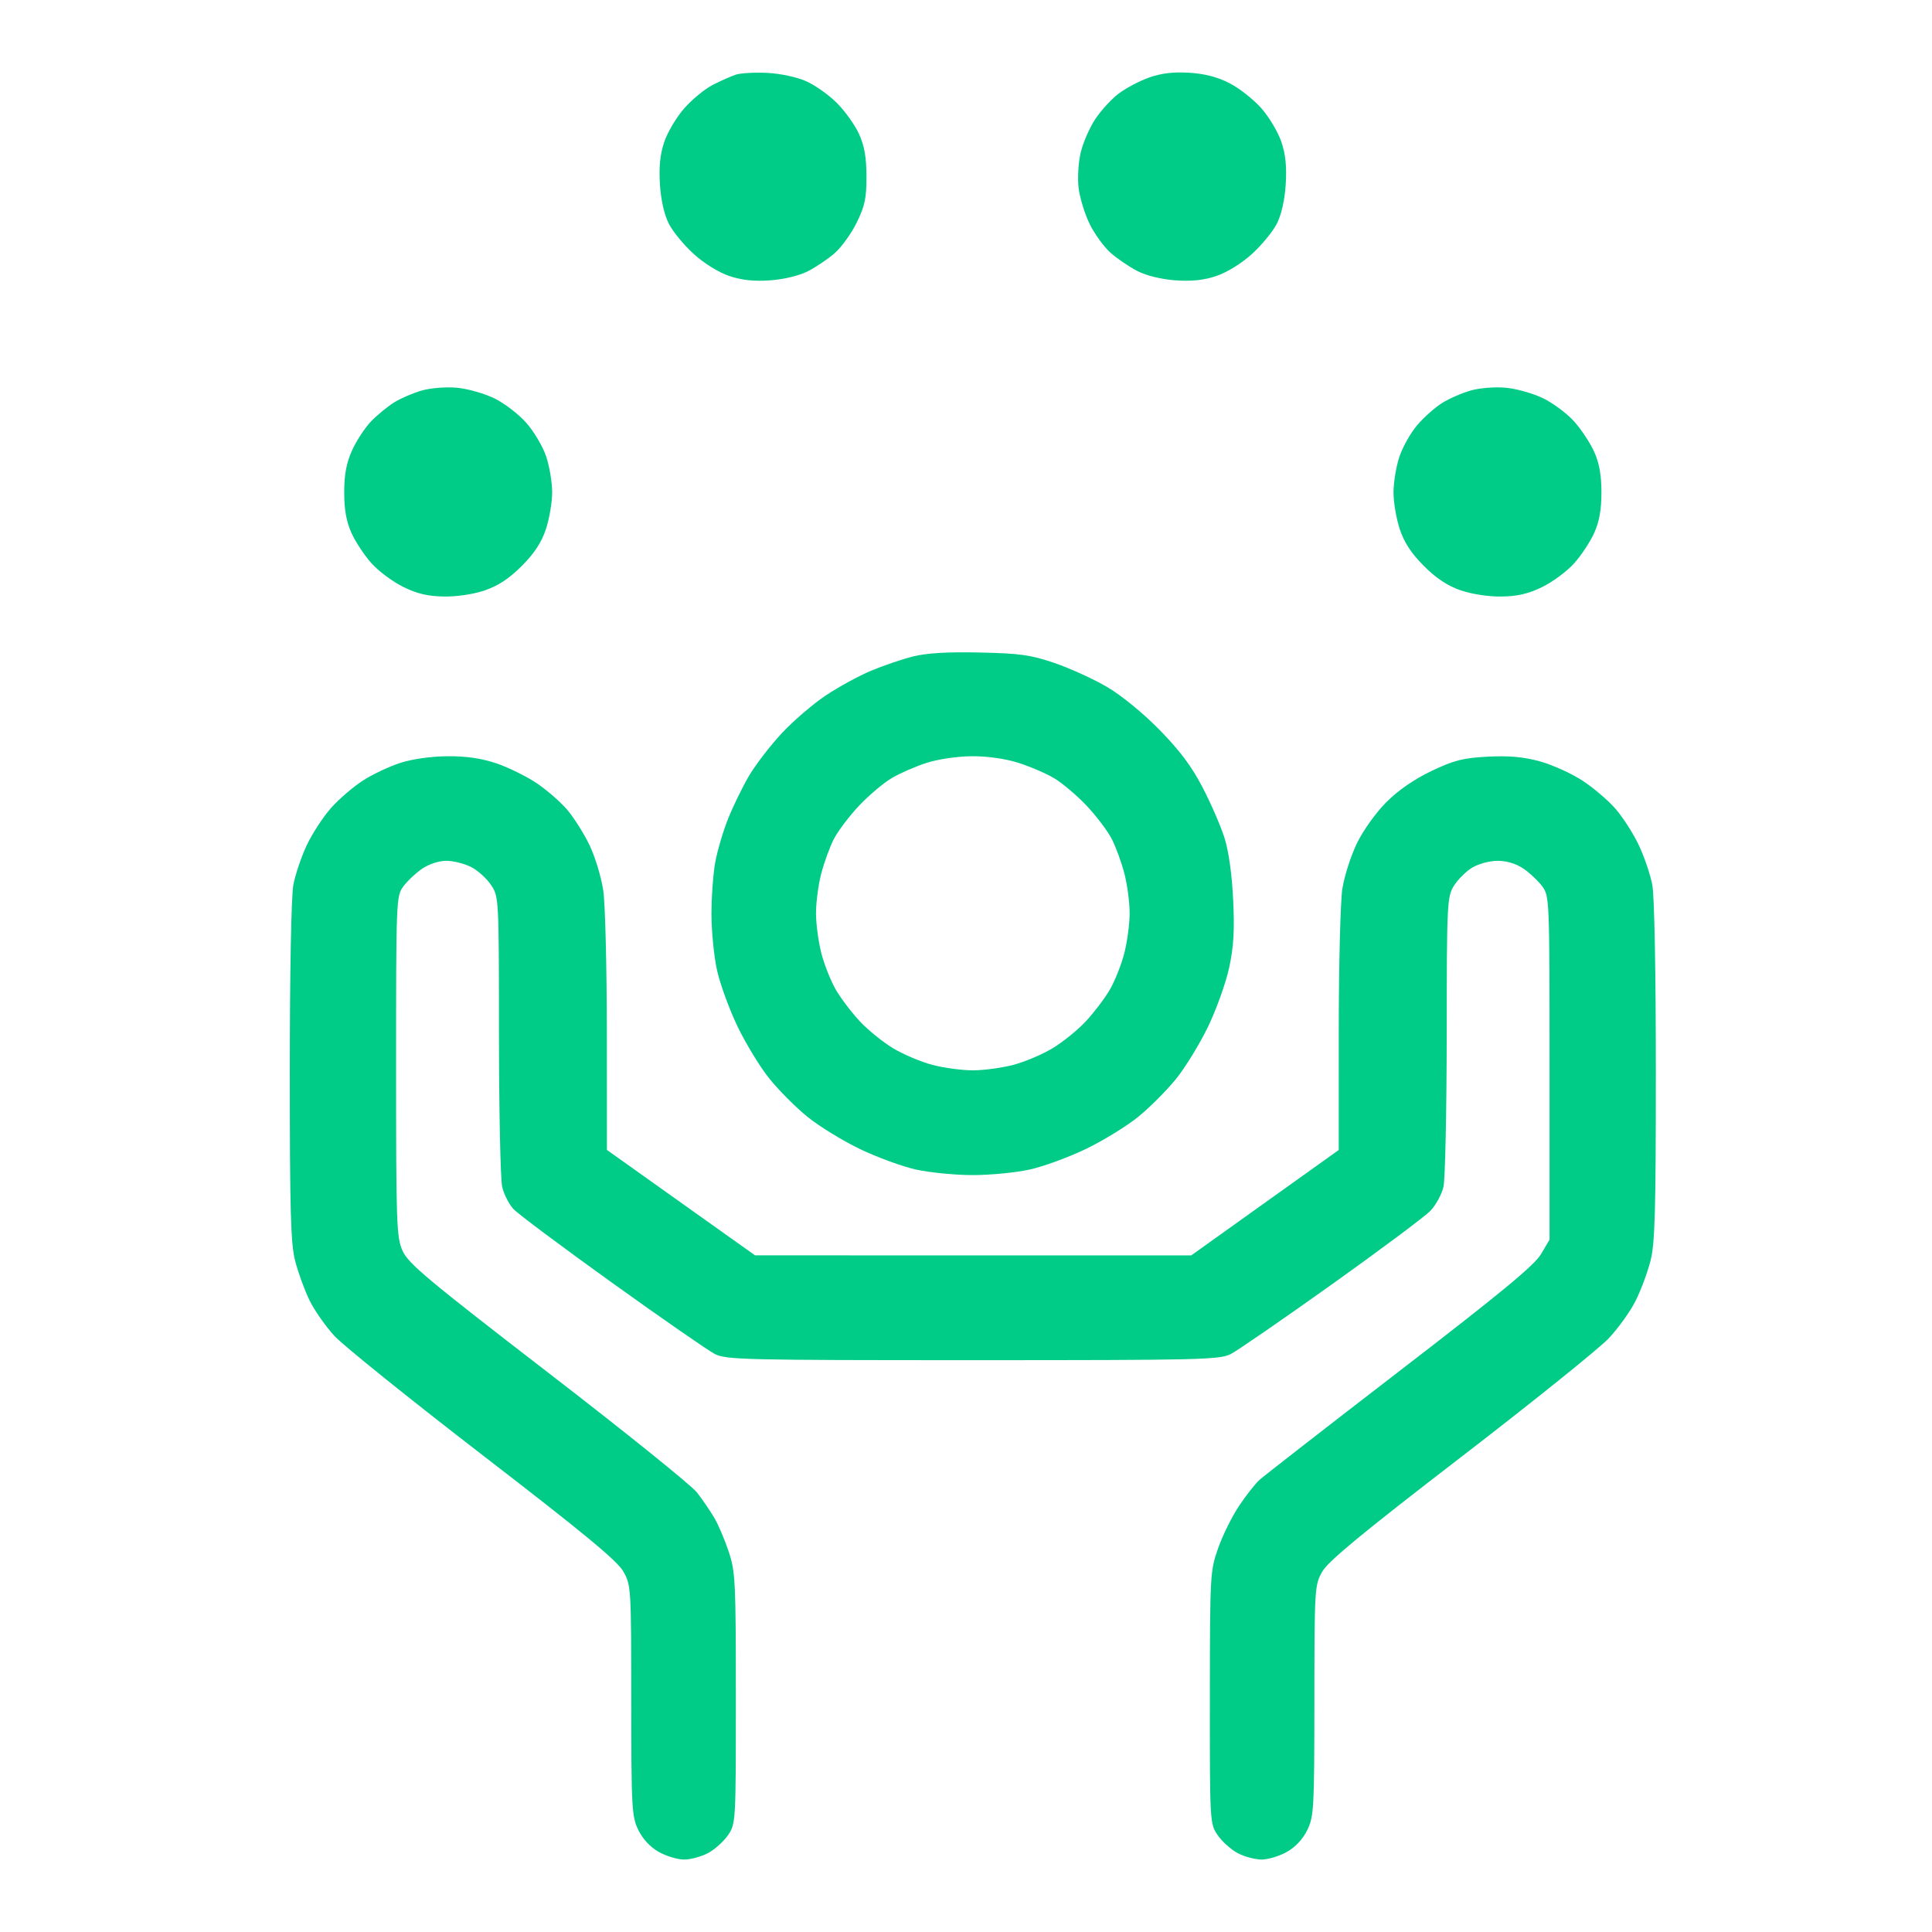 <svg width="80" height="80" viewBox="0 0 80 80" fill="none" xmlns="http://www.w3.org/2000/svg">
<path d="M29.514 3.515C29.841 3.347 30.272 3.156 30.47 3.091C30.669 3.025 31.254 2.993 31.771 3.018C32.31 3.045 32.997 3.192 33.38 3.362C33.748 3.525 34.322 3.931 34.655 4.266C34.989 4.6 35.4 5.176 35.569 5.545C35.793 6.038 35.876 6.508 35.879 7.302C35.881 8.2 35.812 8.528 35.479 9.208C35.258 9.66 34.85 10.229 34.573 10.473C34.296 10.716 33.796 11.056 33.461 11.227C33.094 11.415 32.47 11.566 31.897 11.608C31.227 11.656 30.722 11.603 30.205 11.431C29.773 11.287 29.166 10.914 28.736 10.526C28.333 10.162 27.866 9.598 27.699 9.271C27.507 8.896 27.37 8.296 27.327 7.646C27.28 6.916 27.331 6.404 27.502 5.886C27.635 5.485 28.008 4.855 28.331 4.488C28.654 4.12 29.186 3.682 29.514 3.515Z" fill="#00CC88"/>
<path d="M46.311 3.884C46.605 3.658 47.171 3.358 47.569 3.215C48.073 3.034 48.575 2.972 49.229 3.011C49.869 3.048 50.402 3.185 50.907 3.442C51.313 3.649 51.91 4.119 52.233 4.487C52.557 4.855 52.93 5.485 53.063 5.886C53.235 6.404 53.286 6.916 53.238 7.646C53.196 8.296 53.059 8.896 52.867 9.271C52.699 9.598 52.233 10.162 51.83 10.526C51.399 10.914 50.793 11.287 50.36 11.431C49.844 11.603 49.338 11.656 48.669 11.608C48.095 11.566 47.471 11.415 47.105 11.227C46.77 11.056 46.269 10.716 45.992 10.473C45.716 10.229 45.322 9.689 45.119 9.272C44.916 8.855 44.71 8.183 44.662 7.779C44.614 7.371 44.653 6.719 44.751 6.311C44.848 5.907 45.118 5.288 45.351 4.935C45.584 4.582 46.016 4.109 46.311 3.884Z" fill="#00CC88"/>
<path d="M16.322 16.662C16.596 16.492 17.115 16.269 17.476 16.167C17.846 16.063 18.479 16.014 18.926 16.056C19.363 16.096 20.059 16.294 20.472 16.496C20.886 16.697 21.483 17.156 21.799 17.516C22.115 17.876 22.484 18.503 22.619 18.909C22.753 19.315 22.864 19.981 22.864 20.389C22.864 20.796 22.747 21.481 22.605 21.911C22.422 22.462 22.127 22.912 21.605 23.435C21.088 23.953 20.628 24.257 20.076 24.446C19.607 24.606 18.921 24.709 18.384 24.701C17.721 24.691 17.274 24.586 16.702 24.305C16.273 24.095 15.681 23.656 15.388 23.33C15.094 23.004 14.719 22.437 14.553 22.069C14.341 21.597 14.253 21.103 14.253 20.389C14.253 19.651 14.341 19.18 14.577 18.653C14.755 18.256 15.108 17.715 15.362 17.451C15.616 17.187 16.048 16.832 16.322 16.662Z" fill="#00CC88"/>
<path d="M59.722 16.682C60.015 16.501 60.549 16.269 60.91 16.167C61.281 16.063 61.913 16.014 62.361 16.056C62.797 16.096 63.489 16.293 63.899 16.492C64.308 16.691 64.884 17.121 65.178 17.447C65.472 17.773 65.847 18.34 66.012 18.708C66.224 19.18 66.312 19.674 66.312 20.389C66.312 21.103 66.224 21.597 66.012 22.069C65.847 22.437 65.472 23.004 65.178 23.33C64.884 23.656 64.293 24.095 63.864 24.305C63.291 24.586 62.844 24.691 62.181 24.701C61.644 24.709 60.959 24.606 60.489 24.446C59.938 24.257 59.478 23.953 58.96 23.435C58.438 22.912 58.143 22.462 57.961 21.911C57.818 21.481 57.702 20.796 57.702 20.389C57.702 19.981 57.811 19.319 57.944 18.918C58.077 18.516 58.412 17.923 58.688 17.599C58.965 17.276 59.43 16.863 59.722 16.682Z" fill="#00CC88"/>
<path d="M15.03 32.319C15.429 32.062 16.128 31.733 16.583 31.587C17.078 31.428 17.863 31.318 18.534 31.314C19.306 31.308 19.935 31.4 20.547 31.606C21.036 31.771 21.781 32.136 22.203 32.417C22.625 32.697 23.201 33.197 23.483 33.526C23.765 33.856 24.185 34.523 24.417 35.009C24.649 35.495 24.903 36.341 24.982 36.889C25.061 37.437 25.127 40.075 25.128 42.751L25.131 47.616L28.198 49.799L31.264 51.981L40.295 51.983L49.326 51.984L52.38 49.801L55.434 47.619L55.435 42.68C55.436 39.963 55.503 37.318 55.584 36.801C55.664 36.284 55.936 35.438 56.186 34.921C56.446 34.386 56.97 33.652 57.405 33.217C57.9 32.721 58.557 32.267 59.277 31.924C60.21 31.48 60.581 31.386 61.6 31.332C62.473 31.287 63.076 31.34 63.746 31.521C64.258 31.66 65.051 32.016 65.508 32.312C65.965 32.608 66.588 33.137 66.893 33.488C67.198 33.839 67.632 34.516 67.859 34.994C68.085 35.471 68.337 36.212 68.418 36.641C68.506 37.102 68.565 40.25 68.565 44.382C68.565 50.164 68.528 51.491 68.344 52.207C68.223 52.681 67.947 53.423 67.731 53.857C67.515 54.291 67.014 54.992 66.617 55.414C66.221 55.836 63.461 58.055 60.485 60.345C56.401 63.487 54.994 64.649 54.751 65.079C54.436 65.636 54.429 65.751 54.426 70.411C54.424 74.875 54.406 75.211 54.136 75.771C53.952 76.152 53.643 76.483 53.286 76.684C52.978 76.858 52.506 77 52.238 77C51.969 77 51.524 76.879 51.247 76.732C50.971 76.585 50.598 76.25 50.42 75.988C50.098 75.515 50.095 75.469 50.098 70.291C50.101 65.195 50.109 65.048 50.438 64.114C50.623 63.588 51.008 62.806 51.294 62.375C51.579 61.944 51.962 61.455 52.144 61.287C52.327 61.12 54.944 59.084 57.959 56.763C62.134 53.551 63.529 52.399 63.804 51.939L64.164 51.333V44.222C64.164 37.234 64.159 37.104 63.862 36.703C63.696 36.478 63.346 36.148 63.084 35.969C62.78 35.762 62.392 35.644 62.014 35.645C61.679 35.645 61.219 35.769 60.952 35.932C60.694 36.09 60.353 36.432 60.195 36.691C59.922 37.14 59.908 37.433 59.905 42.874C59.902 46.016 59.842 48.837 59.771 49.144C59.7 49.451 59.458 49.896 59.234 50.133C59.009 50.369 57.169 51.743 55.146 53.186C53.122 54.629 51.241 55.925 50.967 56.066C50.502 56.304 49.748 56.322 40.283 56.322C30.827 56.322 30.063 56.304 29.599 56.066C29.324 55.925 27.411 54.599 25.348 53.118C23.284 51.637 21.444 50.262 21.259 50.062C21.074 49.862 20.864 49.448 20.794 49.142C20.723 48.836 20.663 46.009 20.661 42.859C20.658 37.149 20.657 37.131 20.33 36.642C20.15 36.371 19.777 36.036 19.501 35.897C19.224 35.758 18.765 35.644 18.479 35.644C18.177 35.644 17.759 35.781 17.482 35.969C17.22 36.148 16.869 36.478 16.703 36.703C16.407 37.104 16.401 37.234 16.401 44.154C16.401 50.736 16.419 51.237 16.672 51.8C16.906 52.32 17.733 53.011 22.699 56.839C25.864 59.278 28.637 61.51 28.859 61.799C29.082 62.087 29.4 62.551 29.566 62.829C29.733 63.107 30.004 63.74 30.169 64.234C30.452 65.079 30.47 65.447 30.47 70.323C30.47 75.466 30.468 75.515 30.146 75.988C29.967 76.25 29.595 76.585 29.318 76.732C29.042 76.879 28.596 77 28.328 77C28.059 77 27.588 76.858 27.279 76.684C26.922 76.483 26.614 76.152 26.43 75.771C26.159 75.211 26.141 74.875 26.139 70.411C26.137 65.733 26.131 65.638 25.81 65.071C25.561 64.63 24.179 63.488 20.004 60.272C16.991 57.95 14.222 55.722 13.852 55.322C13.482 54.921 13.013 54.25 12.81 53.831C12.607 53.411 12.342 52.681 12.221 52.207C12.037 51.491 12 50.161 12 44.382C12 40.25 12.06 37.102 12.147 36.641C12.228 36.212 12.479 35.471 12.704 34.994C12.93 34.516 13.382 33.824 13.709 33.455C14.037 33.087 14.631 32.575 15.03 32.319Z" fill="#00CC88"/>
<path fill-rule="evenodd" clip-rule="evenodd" d="M37.801 27.184C37.349 27.298 36.57 27.563 36.07 27.773C35.569 27.983 34.729 28.441 34.202 28.791C33.676 29.141 32.852 29.847 32.373 30.361C31.893 30.874 31.279 31.675 31.007 32.139C30.735 32.603 30.347 33.403 30.143 33.916C29.939 34.429 29.703 35.235 29.616 35.707C29.531 36.179 29.46 37.142 29.46 37.847C29.46 38.553 29.563 39.598 29.689 40.17C29.815 40.743 30.2 41.797 30.544 42.513C30.889 43.228 31.485 44.203 31.87 44.678C32.255 45.153 32.958 45.858 33.432 46.243C33.906 46.629 34.879 47.227 35.593 47.572C36.307 47.917 37.359 48.303 37.93 48.429C38.502 48.555 39.56 48.658 40.283 48.658C41.005 48.658 42.064 48.555 42.635 48.429C43.206 48.303 44.258 47.917 44.972 47.572C45.687 47.227 46.659 46.629 47.133 46.243C47.608 45.858 48.31 45.153 48.695 44.678C49.08 44.203 49.677 43.228 50.023 42.513C50.367 41.797 50.761 40.698 50.897 40.07C51.085 39.197 51.124 38.536 51.062 37.251C51.012 36.203 50.877 35.242 50.704 34.695C50.551 34.213 50.144 33.275 49.799 32.61C49.344 31.734 48.852 31.076 48.01 30.218C47.33 29.525 46.43 28.79 45.838 28.444C45.283 28.118 44.309 27.674 43.674 27.457C42.681 27.117 42.246 27.056 40.571 27.019C39.228 26.989 38.368 27.041 37.801 27.184ZM43.635 32.215C43.293 32.015 42.621 31.728 42.141 31.578C41.61 31.413 40.861 31.309 40.234 31.314C39.652 31.318 38.841 31.437 38.378 31.585C37.925 31.73 37.275 32.013 36.933 32.214C36.59 32.415 35.977 32.932 35.571 33.363C35.164 33.794 34.694 34.417 34.526 34.746C34.358 35.076 34.124 35.719 34.005 36.176C33.886 36.633 33.789 37.369 33.789 37.813C33.789 38.257 33.89 39.008 34.013 39.482C34.136 39.956 34.408 40.635 34.616 40.992C34.825 41.349 35.27 41.934 35.606 42.294C35.943 42.653 36.564 43.155 36.987 43.41C37.411 43.665 38.145 43.974 38.617 44.097C39.09 44.22 39.84 44.32 40.283 44.32C40.726 44.32 41.475 44.22 41.948 44.097C42.421 43.974 43.154 43.665 43.578 43.41C44.002 43.155 44.623 42.653 44.959 42.294C45.295 41.934 45.74 41.349 45.949 40.992C46.158 40.635 46.429 39.956 46.552 39.482C46.675 39.008 46.776 38.257 46.776 37.813C46.776 37.369 46.679 36.633 46.56 36.176C46.442 35.719 46.207 35.076 46.039 34.746C45.872 34.417 45.401 33.794 44.995 33.363C44.588 32.932 43.976 32.416 43.635 32.215Z" fill="#00CC88"/>
</svg>
